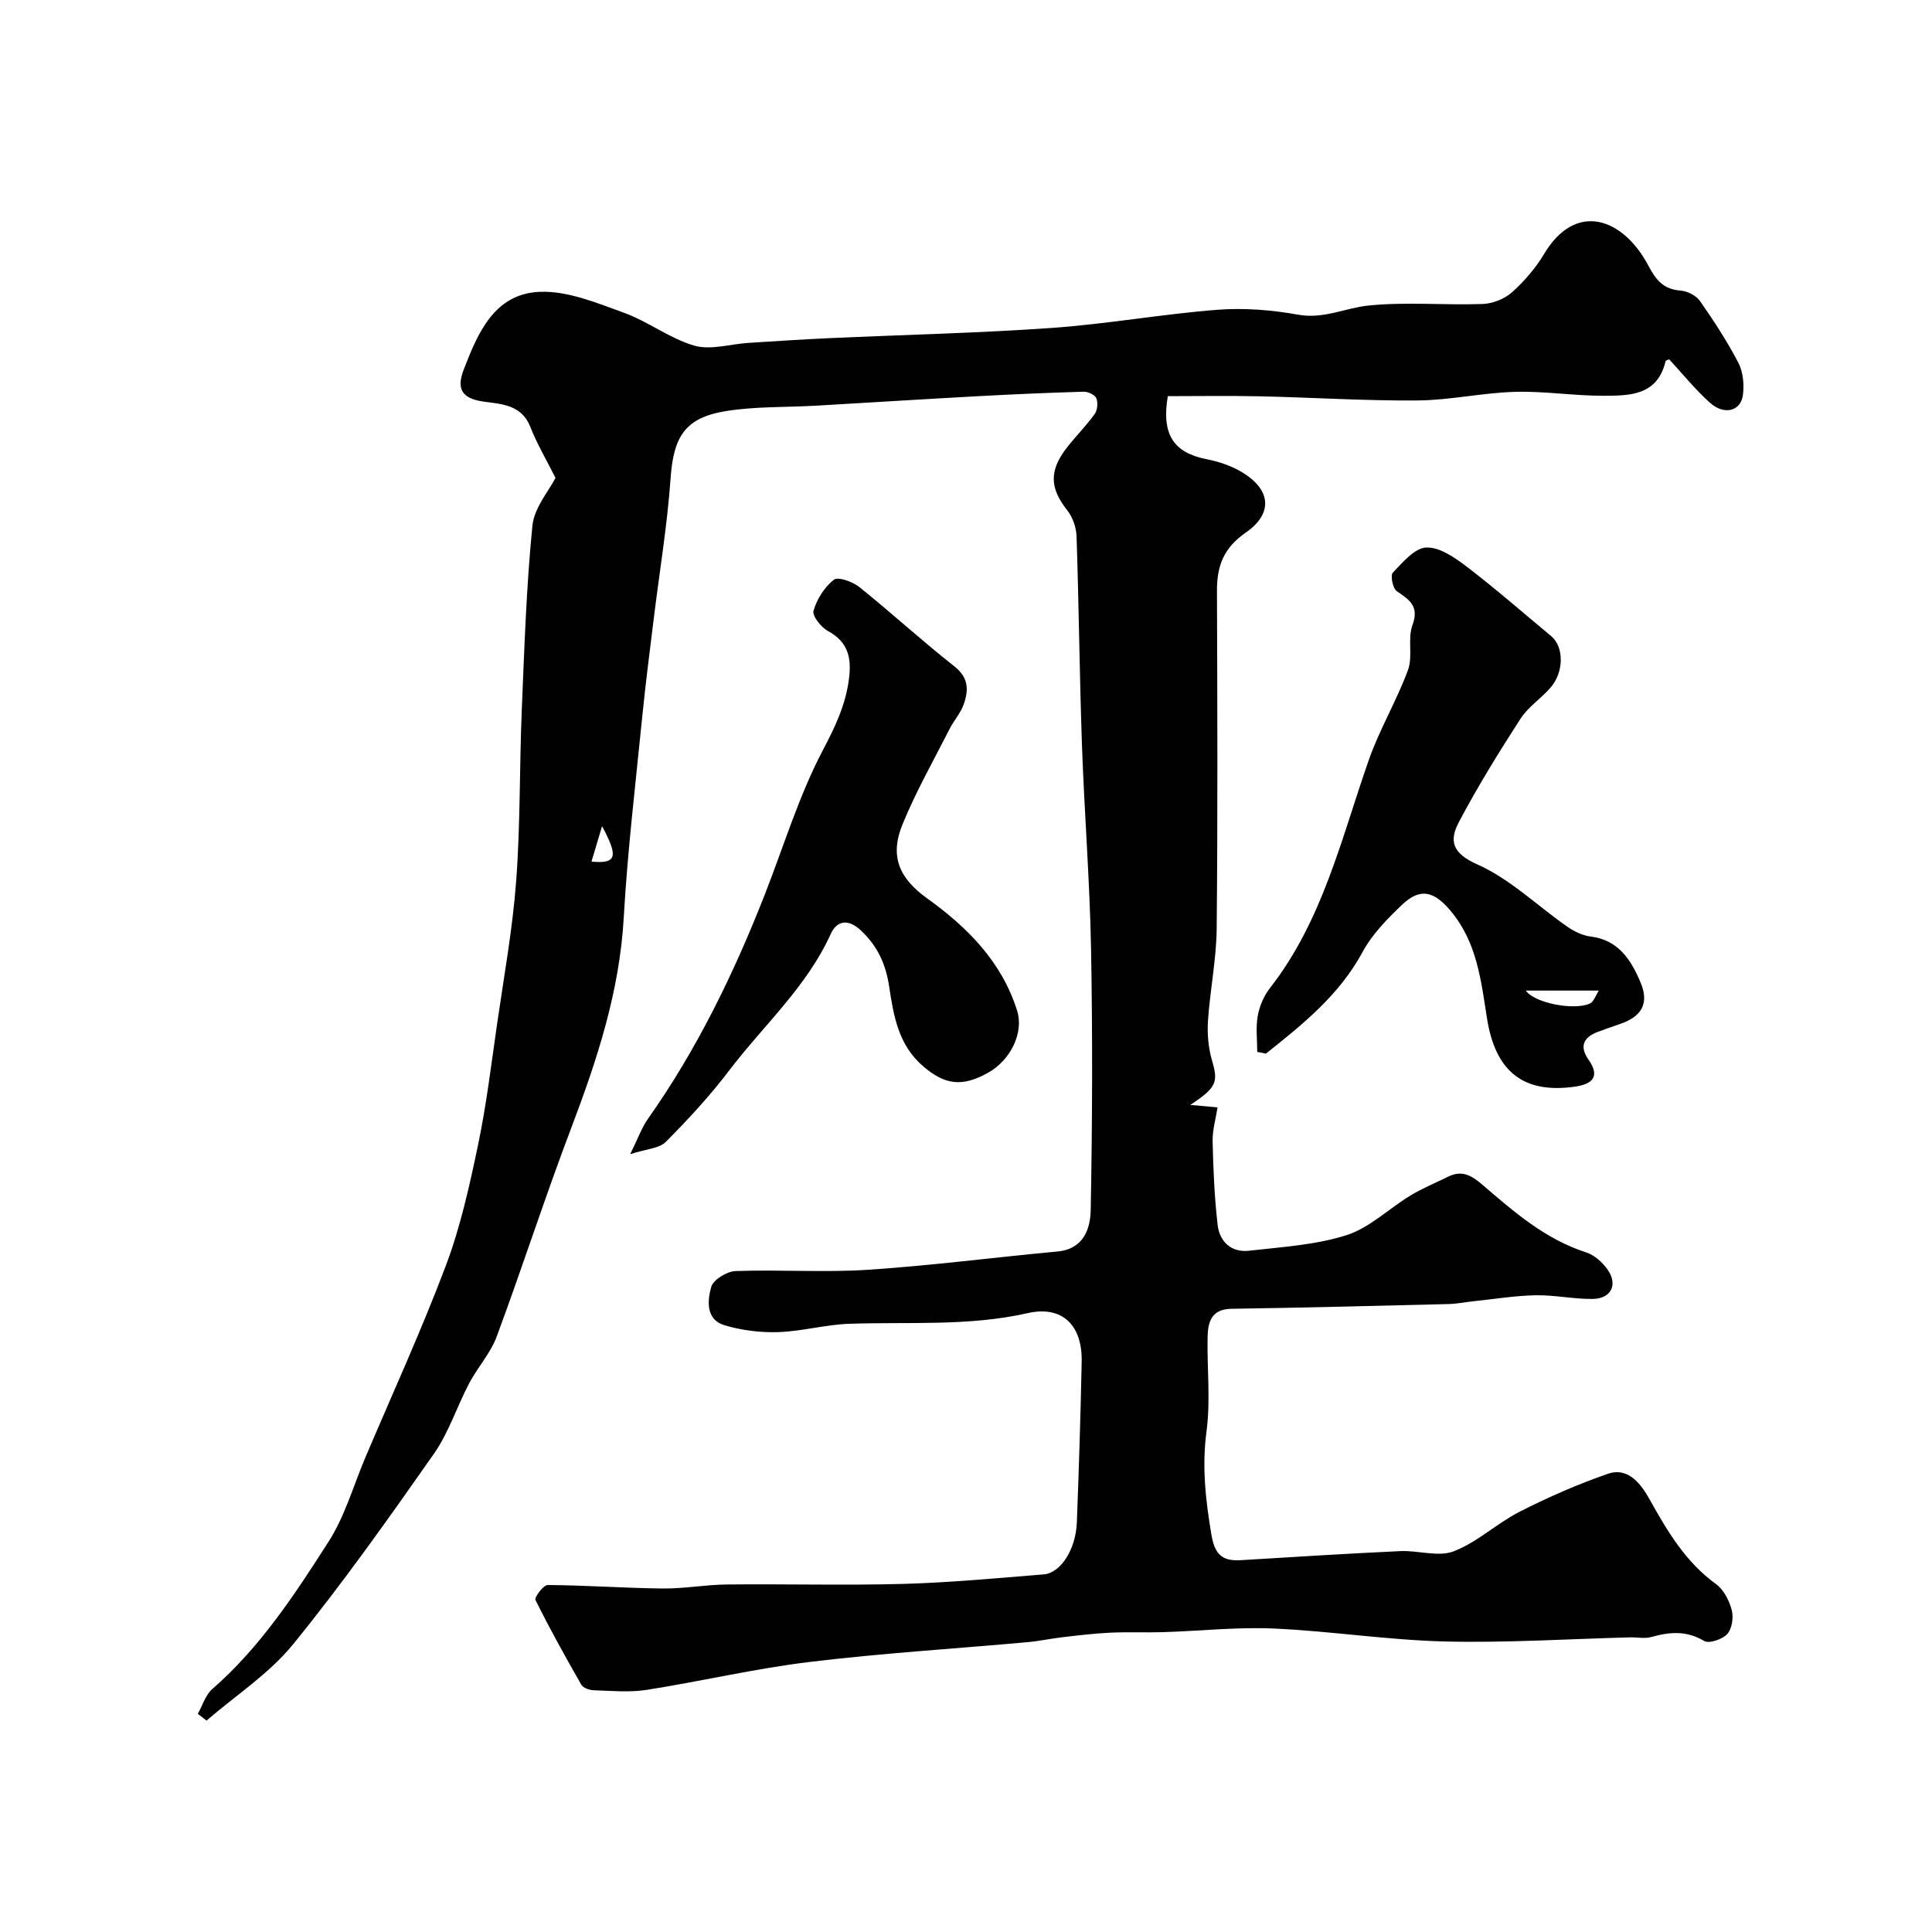 <svg enable-background="new 0 0 400 400" viewBox="0 0 400 400" xmlns="http://www.w3.org/2000/svg"><g fill="#010102"><path d="m40.95 354.84c.98-1.74 1.59-3.92 3.01-5.15 9.94-8.66 17.07-19.58 24.06-30.49 3.37-5.26 5.13-11.55 7.6-17.39 5.62-13.24 11.62-26.33 16.69-39.78 3.01-7.99 4.88-16.47 6.64-24.86 1.74-8.29 2.75-16.73 3.96-25.12 1.43-9.88 3.22-19.74 3.96-29.67.88-11.78.67-23.63 1.16-35.44.53-12.71.94-25.45 2.2-38.09.37-3.75 3.43-7.24 4.78-9.91-1.85-3.69-3.82-7-5.21-10.55-1.82-4.67-6.09-4.73-9.74-5.25-4.59-.66-5.54-2.76-4.05-6.62 2.94-7.66 6.38-15.73 15.77-16.1 5.73-.23 11.74 2.28 17.35 4.31 5.04 1.82 9.52 5.35 14.62 6.83 3.39.98 7.44-.33 11.2-.57 5.6-.35 11.19-.73 16.79-.98 15.36-.7 30.75-1.04 46.08-2.12 11.42-.81 22.75-2.86 34.17-3.75 5.54-.43 11.28.02 16.76 1.01 5.29.96 9.79-1.41 14.64-1.9 7.77-.78 15.69-.04 23.53-.31 2.08-.07 4.53-1.02 6.08-2.39 2.55-2.27 4.9-4.98 6.65-7.91 6.63-11.15 16.43-7.44 21.6 2.31 1.65 3.12 3.17 4.95 6.74 5.22 1.4.11 3.19 1.03 3.98 2.16 2.87 4.11 5.64 8.35 7.95 12.8.98 1.9 1.22 4.5.93 6.67-.44 3.34-3.88 4.22-6.82 1.59-3.05-2.73-5.64-5.97-8.45-9-.25.13-.7.22-.75.41-1.67 7.14-7.48 7.12-12.9 7.14-6.1.01-12.21-.99-18.3-.81-6.71.19-13.38 1.72-20.08 1.78-10.93.09-21.86-.62-32.8-.86-6.39-.14-12.79-.03-18.97-.03-1.37 8.1 1.35 11.74 8.07 13.06 2.62.52 5.33 1.44 7.58 2.86 6.1 3.84 5.76 8.7.48 12.34-4.59 3.17-5.96 6.91-5.95 12 .08 23.33.17 46.66-.06 69.99-.06 6.36-1.38 12.7-1.8 19.08-.18 2.73.08 5.64.85 8.26 1.29 4.4.98 5.55-4.52 9.15 1.96.17 3.47.31 5.65.51-.37 2.39-1.08 4.75-1.02 7.08.13 5.76.38 11.54 1.04 17.26.4 3.48 2.84 5.76 6.51 5.34 6.78-.78 13.77-1.18 20.19-3.23 4.78-1.53 8.76-5.5 13.21-8.2 2.48-1.5 5.2-2.61 7.81-3.9 2.81-1.4 4.79-.31 7.05 1.63 6.54 5.61 13.04 11.32 21.54 14.05 1.72.55 3.41 2.09 4.46 3.61 2.14 3.09.68 5.97-3.12 6.02-3.93.05-7.87-.83-11.8-.76-4.24.08-8.48.78-12.71 1.22-1.79.19-3.58.56-5.37.6-14.96.37-29.92.76-44.89.98-4.2.06-4.89 2.75-4.96 5.87-.13 6.5.63 13.09-.22 19.47-.98 7.32-.2 14.27 1.01 21.42.68 4.07 2.21 5.52 6.05 5.29 11.02-.67 22.05-1.37 33.08-1.88 3.7-.17 7.85 1.27 11.04.04 4.88-1.88 8.94-5.8 13.67-8.21 5.9-3 12.01-5.68 18.26-7.84 4.33-1.49 7 2.39 8.62 5.3 3.71 6.63 7.45 12.98 13.78 17.56 1.58 1.15 2.71 3.4 3.23 5.36.4 1.52.06 3.87-.93 4.96-1.01 1.1-3.77 2.04-4.79 1.43-3.66-2.18-7.13-1.88-10.91-.82-1.39.39-2.98.04-4.48.08-12.77.33-25.54 1.16-38.3.85-11.81-.29-23.58-2.15-35.4-2.68-7.6-.34-15.25.51-22.88.75-3.66.11-7.34-.06-10.99.11-3.28.15-6.55.55-9.82.93-2.43.28-4.83.81-7.26 1.03-15.06 1.36-30.16 2.28-45.16 4.1-11.31 1.37-22.46 4.01-33.73 5.78-3.58.56-7.32.19-10.98.08-.88-.03-2.16-.47-2.55-1.14-3.31-5.77-6.55-11.6-9.5-17.56-.26-.53 1.65-3.1 2.54-3.09 7.94.05 15.87.64 23.8.72 4.43.05 8.86-.79 13.3-.83 12.16-.13 24.34.21 36.49-.12 9.71-.27 19.4-1.19 29.09-1.97 3.54-.28 6.66-5.19 6.87-10.77.42-11.09.78-22.19 1-33.29.15-7.49-3.98-11.66-11.18-10.03-12.3 2.78-24.68 1.77-37.04 2.21-4.88.18-9.72 1.56-14.61 1.72-3.7.12-7.57-.36-11.12-1.42-3.9-1.16-3.55-5.11-2.75-7.93.42-1.5 3.24-3.23 5.03-3.29 9.15-.33 18.36.33 27.48-.27 13.08-.86 26.11-2.57 39.17-3.78 5.47-.51 6.82-4.75 6.89-8.66.34-17.99.4-36 .07-53.99-.26-14.04-1.38-28.07-1.88-42.11-.5-14.43-.64-28.87-1.12-43.29-.06-1.83-.78-3.95-1.91-5.38-3.66-4.65-3.84-8.25.01-13.14 1.83-2.32 3.94-4.44 5.66-6.83.57-.8.71-2.35.33-3.26-.3-.71-1.72-1.38-2.62-1.35-7.26.21-14.51.53-21.76.92-11.2.61-22.4 1.32-33.6 1.97-6.28.36-12.65.13-18.81 1.14-8.44 1.39-10.75 5.38-11.35 13.88-.69 9.78-2.32 19.5-3.51 29.25-.82 6.67-1.68 13.34-2.35 20.02-1.38 13.89-3.05 27.77-3.84 41.69-.86 15.26-5.49 29.38-10.84 43.48-5.44 14.32-10.14 28.92-15.47 43.29-1.28 3.44-3.95 6.35-5.69 9.65-2.54 4.82-4.22 10.2-7.31 14.61-9.38 13.38-18.83 26.75-29.13 39.41-4.96 6.1-11.9 10.6-17.94 15.82-.57-.46-1.19-.93-1.81-1.39zm83.7-183.79c-.71 2.39-1.42 4.78-2.19 7.34 5.14.45 5.67-.88 2.19-7.34z"/><path d="m260.3 217.79c0-2.49-.33-5.04.1-7.46.36-2.01 1.26-4.14 2.52-5.75 10.93-13.99 14.78-30.98 20.47-47.22 2.23-6.38 5.78-12.29 8.12-18.64 1.04-2.82-.12-6.45.92-9.28 1.46-3.98-.64-5.25-3.25-7.05-.83-.57-1.35-3.27-.81-3.83 2.03-2.11 4.49-5.09 6.91-5.2 2.75-.13 5.93 2.08 8.39 3.96 5.99 4.58 11.67 9.55 17.47 14.37 2.67 2.21 2.71 7.41-.13 10.69-1.96 2.26-4.64 3.99-6.23 6.46-4.5 6.98-8.89 14.07-12.76 21.42-2 3.79-1.37 6.4 3.83 8.7 6.78 3.01 12.41 8.56 18.63 12.89 1.42.99 3.16 1.84 4.85 2.05 5.79.71 8.38 4.9 10.32 9.48 1.85 4.37.26 7.09-4.27 8.64-1.54.53-3.08 1.05-4.6 1.63-2.98 1.13-3.8 3.04-1.89 5.75 2.54 3.61.62 5.08-2.76 5.57-10.77 1.56-16.52-3.18-18.25-14.05-1.24-7.8-2.04-15.79-7.55-22.34-3.35-3.98-6.2-4.92-10.04-1.27-3.07 2.93-6.21 6.12-8.19 9.8-4.83 8.93-12.38 14.96-20 21.03-.58-.13-1.19-.24-1.8-.35zm55.6-12.7c1.82 2.59 9.9 4.14 13.21 2.71.89-.38 1.32-1.83 1.9-2.71-5.38 0-10.08 0-15.11 0z"/><path d="m130.47 238.96c1.68-3.39 2.42-5.54 3.68-7.32 10.14-14.36 17.75-30.03 24.15-46.33 3.94-10.02 7.06-20.47 12.04-29.94 2.55-4.85 4.72-9.36 5.42-14.75.57-4.33-.1-7.68-4.33-9.97-1.43-.77-3.31-3.13-3-4.2.69-2.4 2.26-4.89 4.21-6.42.87-.68 3.88.4 5.26 1.5 6.66 5.34 12.96 11.14 19.67 16.41 3.02 2.37 2.99 4.98 1.95 7.9-.64 1.81-2.03 3.33-2.91 5.07-3.34 6.58-7.01 13.02-9.78 19.83-2.69 6.6-.6 11.16 5.15 15.28 8.34 5.98 15.42 13.11 18.6 23.22 1.45 4.59-1.38 10.25-5.96 12.83-5.48 3.08-9 2.49-13.4-1.23-5.25-4.44-6.22-10.58-7.14-16.66-.7-4.62-2.42-8.33-5.83-11.53-2.65-2.48-4.98-2.1-6.27.75-4.97 10.96-13.92 18.9-21.01 28.23-3.97 5.23-8.46 10.1-13.1 14.76-1.34 1.39-4 1.47-7.4 2.57z"/></g></svg>